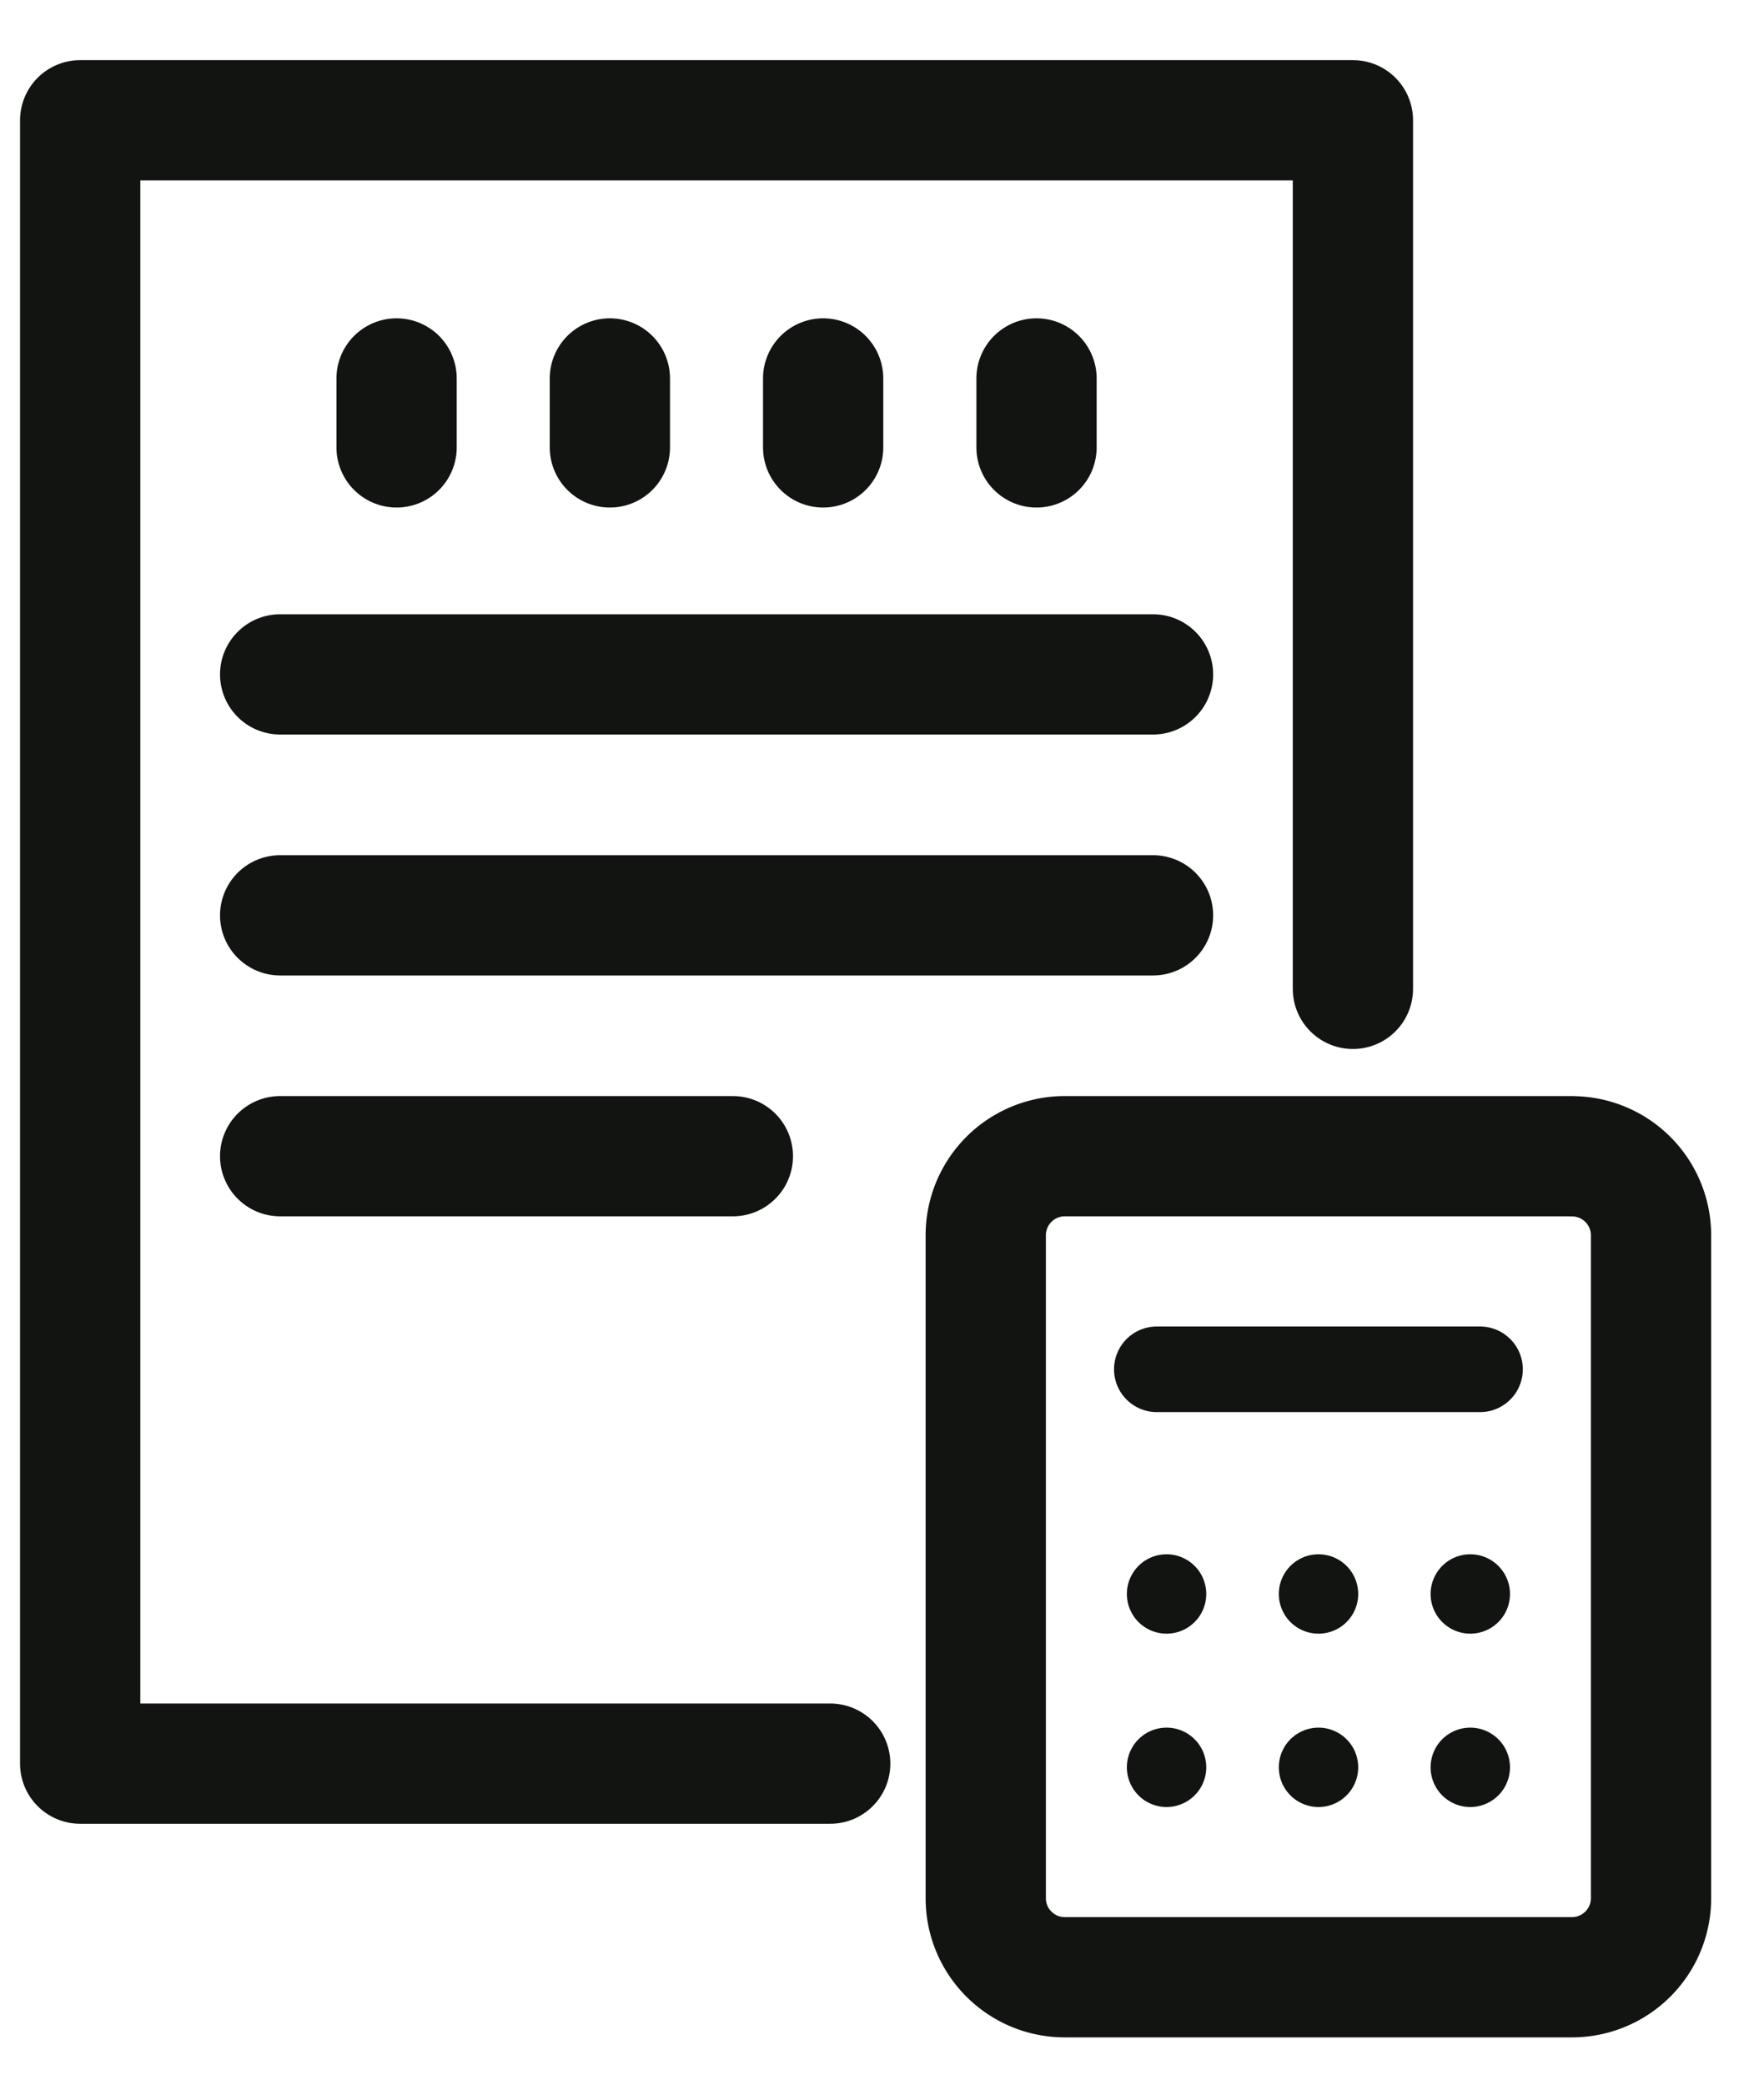 <svg width="22" height="26" viewBox="0 0 22 26" fill="none" xmlns="http://www.w3.org/2000/svg"><path d="M10.354 21.996H1V1.5h15.873v10.833M4.946 4.72v.86m2.66-.86v.86m2.66-.86v.86m2.661-.86v.86M3.494 8.411H14.38M3.494 11.416H14.38M3.494 14.42H9.14" stroke="#121412" stroke-width="1.5" stroke-linecap="round" stroke-linejoin="round"/><path d="M19.607 14.42H13.28a.986.986 0 00-.986.987v8.267c0 .545.441.986.986.986h6.325a.986.986 0 00.986-.986v-8.267a.986.986 0 00-.985-.986z" stroke="#121412" stroke-width="1.5" stroke-linecap="round" stroke-linejoin="round"/><path d="M18.458 17.612h-4.03a.534.534 0 010-1.068h4.03a.534.534 0 010 1.068zm-3.909 2.763a.495.495 0 100-.99.495.495 0 000 .99zm1.895 0a.495.495 0 100-.99.495.495 0 000 .99zm1.893 0a.495.495 0 100-.99.495.495 0 000 .99zm-3.788 2.162a.495.495 0 100-.99.495.495 0 000 .99zm1.895 0a.495.495 0 100-.99.495.495 0 000 .99zm1.893 0a.495.495 0 100-.99.495.495 0 000 .99z" fill="#121412"/></svg>